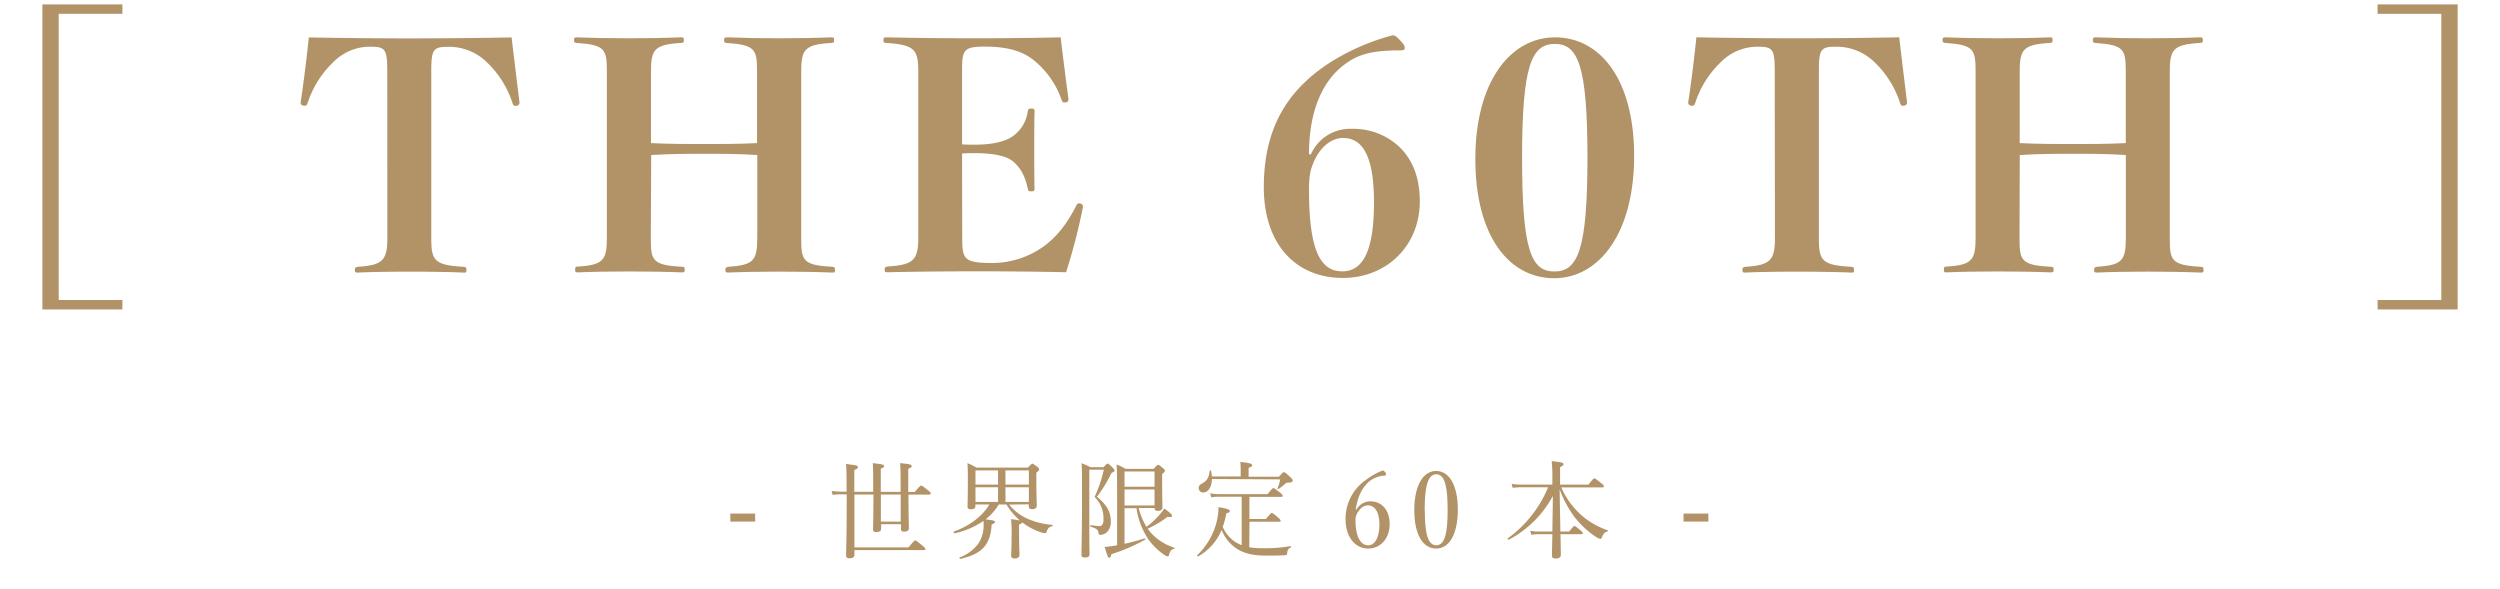 <svg xmlns="http://www.w3.org/2000/svg" viewBox="0 0 756.76 178.15"><path d="M37.05,4.18H17.77V90.82H37.05v2.85H12.83V1.33H37.05Z" fill="#b29267"/><path d="M117.23,21.66c0-6.46-.48-7.51-4.75-7.51A15.5,15.5,0,0,0,101,18.71,29.68,29.68,0,0,0,93.1,31.25c-.19.48-.38.77-.76.77C91.48,32,91,31.73,91,31c.85-5.42,2-14.73,2.47-19.67,10.54.19,20.71.29,30.4.29,9.88,0,20.33-.1,31-.29.57,4.94,1.71,14.25,2.38,19.67,0,.76-.48,1.05-1.33,1.05-.38,0-.57-.29-.76-.77a29.61,29.61,0,0,0-7.89-12.54,16.33,16.33,0,0,0-11.87-4.56c-4.37,0-4.85,1-4.85,7.51V72.11c0,6.65.86,8.17,9.69,8.64.86.1.95.19.95,1s-.09.76-.95.76c-4-.19-11.4-.28-16.34-.28-5.13,0-11.88.09-15.48.28-.86,0-1-.09-1-.76s.1-.85,1-1c7.41-.47,8.83-2,8.83-8.64Z" fill="#b29267"/><path d="M197,72c0,6.75.38,8.27,9.31,8.74.85,0,.95.1.95.86s-.1.85-.95.85c-4.56-.19-10.64-.28-15.87-.28s-11.3.09-15.48.28c-.76,0-.86-.09-.86-.76,0-.85.1-1,.86-1,7.69-.47,8.74-2,8.74-8.74V21.75c0-6.74-.48-8.17-9-8.74-.85-.09-.95-.19-.95-.85s.1-.86.95-.86c4.47.19,10.55.29,15.77.29s11.4-.1,15.58-.29c.86,0,.95.1.95.86s-.09.76-.95.85c-8,.48-9,2-9,8.74V43.32c5.89.28,11.3.28,16.24.28s10.07,0,15.87-.28V21.75c0-6.74-.48-8.17-9.12-8.74-.76-.09-.86-.19-.86-.85s.1-.86,1-.86c4.47.19,10.26.29,15.49.29s11.68-.1,15.86-.29c.86,0,.95.1.95.86s-.09.76-.95.85c-8,.48-9,2-9,8.74V72c0,6.75.38,8.27,9.21,8.74.95.1,1,.19,1,1s-.1.76-1,.76c-4.46-.19-10.83-.28-16.05-.28s-11,.09-15.11.28c-.85,0-1-.09-1-.76s.1-.85,1-1c7.6-.47,8.65-2,8.65-8.74V46.93c-5.8-.38-10.93-.38-15.87-.38s-10.35,0-16.24.38Z" fill="#b29267"/><path d="M291.27,72.11c0,6.46.57,7.5,9.4,7.5a26.77,26.77,0,0,0,15.77-5.41c3.71-2.85,6.65-6.65,9.31-11.88.29-.57.48-.76.95-.76a1.08,1.08,0,0,1,1.14,1,182.57,182.57,0,0,1-5.13,19.85c-8.17-.19-18.43-.28-26.22-.28-9.31,0-19.47.09-27.64.28-1,0-1.05-.09-1.05-.76s.1-.85,1.05-1c7.69-.47,9.12-2,9.12-8.74V21.85c0-6.84-1.05-8.27-9.6-8.84-.85-.09-.95-.19-.95-.85s.1-.86.95-.86c8.08.19,17.86.29,26.7.29,8.64,0,18.05-.1,26-.29.57,4.94,1.71,13.78,2.37,18.72,0,.76-.47,1-1.33,1-.38,0-.57-.28-.76-.76a26.48,26.48,0,0,0-8-11.68c-3.32-2.85-7.79-4.47-15.2-4.47-6.46,0-6.93.95-6.93,7.41V43.7c1.42.09,2.37.09,3.89.09,6.08,0,9.69-1.23,11.59-2.65a10.9,10.9,0,0,0,4.37-7.22c.19-1,.29-1.05,1.14-1.05s.95.09.95,1.05c-.09,3.32-.09,7.79-.09,11.2s0,8.27.09,11.79c0,.85-.09,1-.95,1s-.95-.1-1.14-1c-.85-4-2.47-6.46-4.46-8.08-1.81-1.52-5.51-2.47-11.5-2.47-1.52,0-2.47,0-3.89.1Z" fill="#b29267"/><path d="M396.81,46.74A12.94,12.94,0,0,1,409.16,39a20.42,20.42,0,0,1,12.16,3.62c5.32,3.7,8.46,9.78,8.46,18.33,0,13.4-10,23.18-23.28,23.18-14.34,0-23.94-10.26-23.94-27.45,0-17.58,6.84-29.55,20.9-38.29a68.3,68.3,0,0,1,18.05-7.7c.86,0,1.33.48,2.47,1.71,1,1.05,1.24,1.52,1.24,2.09s-.29.76-1.43.76c-8,0-12.25,1.05-16.15,3.8-7.12,4.94-11.4,14.16-11.4,27.65Zm.57,3c-.66,1.71-1.14,3.42-1.14,7.7,0,18.52,3.52,24.7,10.07,24.7,6.27,0,9.6-6.18,9.6-20.9,0-14.54-3.71-19.48-9.41-19.48C402.61,41.8,399.09,45.12,397.38,49.78Z" fill="#b29267"/><path d="M494.66,47.22c0,23.56-10.74,37-24.23,37s-23.84-12.54-23.84-36.1S457.32,11.3,470.72,11.3,494.66,23.65,494.66,47.22Zm-33.92.47c0,28.12,2.76,34.49,9.79,34.49s10-6.37,10-34.49-2.94-34.39-9.88-34.39S460.74,19.57,460.74,47.69Z" fill="#b29267"/><path d="M537.22,21.66c0-6.46-.48-7.51-4.75-7.51A15.5,15.5,0,0,0,521,18.71a29.68,29.68,0,0,0-7.88,12.54c-.19.48-.38.77-.76.77-.86,0-1.33-.29-1.33-1.05.85-5.42,2-14.73,2.47-19.67,10.54.19,20.71.29,30.4.29,9.88,0,20.33-.1,31-.29.57,4.94,1.71,14.25,2.37,19.67,0,.76-.47,1.05-1.33,1.05-.38,0-.57-.29-.76-.77a29.59,29.59,0,0,0-7.88-12.54,16.37,16.37,0,0,0-11.88-4.56c-4.37,0-4.84,1-4.84,7.51V72.11c0,6.65.85,8.17,9.69,8.64.85.1.95.19.95,1s-.1.76-.95.76c-4-.19-11.4-.28-16.34-.28-5.13,0-11.88.09-15.49.28-.85,0-1-.09-1-.76s.1-.85,1-1c7.41-.47,8.84-2,8.84-8.64Z" fill="#b29267"/><path d="M611.32,72c0,6.75.38,8.27,9.31,8.74.85,0,1,.1,1,.86s-.1.85-1,.85c-4.56-.19-10.64-.28-15.87-.28s-11.3.09-15.48.28c-.76,0-.86-.09-.86-.76,0-.85.1-1,.86-1,7.69-.47,8.74-2,8.74-8.74V21.75c0-6.74-.48-8.17-9-8.74-.85-.09-1-.19-1-.85s.1-.86,1-.86c4.47.19,10.55.29,15.77.29s11.4-.1,15.58-.29c.86,0,.95.1.95.86s-.09.76-.95.85c-8,.48-9,2-9,8.74V43.32c5.89.28,11.3.28,16.24.28s10.07,0,15.87-.28V21.75c0-6.74-.48-8.17-9.12-8.74-.76-.09-.86-.19-.86-.85s.1-.86.95-.86c4.47.19,10.26.29,15.49.29s11.68-.1,15.86-.29c.86,0,1,.1,1,.86s-.09.76-1,.85c-8,.48-9,2-9,8.74V72c0,6.75.38,8.27,9.21,8.74.95.1,1,.19,1,1s-.1.76-1,.76c-4.46-.19-10.83-.28-16.05-.28s-11,.09-15.11.28c-.85,0-.95-.09-.95-.76s.1-.85.95-1c7.6-.47,8.65-2,8.65-8.74V46.93c-5.8-.38-10.93-.38-15.87-.38s-10.35,0-16.24.38Z" fill="#b29267"/><path d="M743.94,1.33V93.67H719.71V90.82H739V4.18H719.71V1.33Z" fill="#b29267"/><path d="M228.59,157.89h-7.52v-2.43h7.52Z" fill="#b29267"/><path d="M258.64,149.7v16H275c1.63-1.95,1.86-2.11,2.05-2.11s.45.16,2.08,1.5c.8.67,1,.9,1,1.09s-.13.32-.42.32H258.64v1.34c0,.8-.45,1.16-1.44,1.16-.8,0-1.09-.29-1.09-1,0-1,.19-4,.19-17.54v-.83h-1.53a16,16,0,0,0-2.72.19l-.32-1.22a21.21,21.21,0,0,0,3,.23h1.53c0-4.9,0-6.72-.19-8.38,3.42.41,3.62.48,3.62,1,0,.25-.2.48-1.09.83v6.59h5.72V148c0-4.64,0-6.08-.12-7.8,2.91.32,3.42.44,3.42.89,0,.26-.16.45-1,.8v7h6v-3.78c0-2.65-.06-3.71-.16-4.92,2.88.28,3.52.44,3.52.89,0,.26-.19.45-1.05.83v7h2c1.47-1.76,1.73-1.92,1.92-1.92s.48.16,2,1.37c.74.58.9.8.9,1s-.13.35-.45.35H275c0,6.14.12,9.18.12,10.21,0,.7-.48,1-1.4,1-.74,0-1-.26-1-.86v-1.38h-6V160c0,.74-.51,1.06-1.44,1.06-.74,0-1-.26-1-.83s.09-2.92.12-10.53Zm8,8.19h6V149.7h-6Z" fill="#b29267"/><path d="M305.45,152.74a15.39,15.39,0,0,0,5.44,4.22,23.08,23.08,0,0,0,7.62,1.92c.19,0,.16.39,0,.42-.87.16-1.25.51-1.64,1.5-.16.48-.25.58-.51.58a4.91,4.91,0,0,1-1.31-.26,19.06,19.06,0,0,1-4.64-2.3c-.32-.23-.67-.45-1-.67-.06.19-.26.38-.93.64v2.33c0,4.1.13,6.24.13,6.85s-.48,1.09-1.47,1.09c-.83,0-1.06-.32-1.06-1,0-.48.13-2.11.13-5.86a41.5,41.5,0,0,0-.16-5.05,22.49,22.49,0,0,1,2.66.41,21.73,21.73,0,0,1-4.07-4.86h-2.3a17,17,0,0,1-4,4.51c2.43.29,2.84.42,2.84.8,0,.22-.19.42-1,.74-.19,3.16-.89,5.24-2.36,6.91s-3.78,2.75-7.14,3.52c-.19,0-.35-.39-.16-.45a12.56,12.56,0,0,0,5.73-4.32,10.05,10.05,0,0,0,1.5-5.54,8,8,0,0,0-.06-1.18,24.39,24.39,0,0,1-8.74,3.74c-.22.07-.41-.48-.19-.54,4.87-1.73,8.8-4.83,10.72-8.19h-4.22v.45c0,.76-.45,1-1.38,1-.73,0-1-.22-1-.86,0-.93.09-2.4.09-7.56,0-2.59,0-4-.12-5.53a19.1,19.1,0,0,1,2.72,1.34h15.58c1-1,1.15-1.18,1.34-1.18s.42.13,1.48.93c.48.41.6.57.6.77s-.09.44-.86,1v2.46c0,4.58.13,6.79.13,7.49s-.45,1.12-1.38,1.12c-.7,0-1.05-.22-1.05-.9v-.57ZM295.28,142.4v4.29h6.84V142.4Zm0,9.54h6.84v-4.45h-6.84Zm16.16-9.54h-7.08v4.29h7.08Zm0,5.09h-7.08v4.45h7.08Z" fill="#b29267"/><path d="M329.74,160.29c0,5.06.07,6.56.07,7.46,0,.7-.42,1-1.35,1s-1.09-.26-1.09-.86c0-1.83.16-8.23.16-16.32,0-7.81,0-9.76-.16-11.36a29.69,29.69,0,0,1,2.72,1.21h4c.83-1,1-1.08,1.19-1.08s.51.19,1.5,1.21c.45.48.61.67.61.87s-.26.48-.93.73a40.87,40.87,0,0,1-4.42,7.2c3,2.5,4.2,4.61,4.2,7.46a4.31,4.31,0,0,1-.93,3,2.92,2.92,0,0,1-2.21,1.08c-.42,0-.51-.12-.58-.6-.12-.9-.6-1.35-2.33-1.83-.23-.06-.19-.54,0-.51a24.38,24.38,0,0,0,2.66.32,1,1,0,0,0,.73-.32,2.64,2.64,0,0,0,.45-1.76,9.14,9.14,0,0,0-2.69-6.78,38.93,38.93,0,0,0,2.78-8.23h-4.38Zm10.66,4.32c2.11-.48,4.32-1.06,6.08-1.63.16-.07.28.32.16.38a55.62,55.62,0,0,1-10.21,4.39c-.16.8-.32,1.08-.67,1.08s-.48-.35-1.38-3.29c.61,0,1.41-.13,2.43-.26.42-.06.87-.16,1.35-.22V151.27c0-4.42,0-7.71-.16-10.66a16.62,16.62,0,0,1,2.72,1.31h8.51c1-1.12,1.15-1.21,1.34-1.21s.42.09,1.47,1c.48.42.58.58.58.77s-.13.48-.83,1V146c0,5,.09,7,.09,7.64s-.51,1-1.37,1c-.71,0-1-.26-1-.77v-.1h-4.83a20.4,20.4,0,0,0,2.37,5.7,23.58,23.58,0,0,0,3.84-3.55,16.35,16.35,0,0,0,1.54-2c1.79,1.28,2.36,1.85,2.36,2.21s-.32.44-1.37.32a31.24,31.24,0,0,1-6,3.58,12.2,12.2,0,0,0,1.7,2,15.8,15.8,0,0,0,6.27,3.72c.19.06.13.38-.06.41-.77.19-1.06.51-1.44,1.73-.1.42-.23.54-.42.54a3.26,3.26,0,0,1-1.12-.54,18.46,18.46,0,0,1-4.86-4.83,22.28,22.28,0,0,1-3.46-9.22H340.4Zm9.08-21.89H340.4v4.61h9.08ZM340.4,153h9.08v-4.83H340.4Z" fill="#b29267"/><path d="M378.16,165.67a26,26,0,0,0,4.19.28,45.73,45.73,0,0,0,8.32-.64c.16,0,.19.32.06.39a1.81,1.81,0,0,0-1.09,1.73c0,.44-.16.57-.64.64-1.31.09-3.29.12-5.76.12-4.54,0-7.48-.89-9.79-2.78a11.85,11.85,0,0,1-3.65-5,16.56,16.56,0,0,1-7.07,8c-.16.09-.44-.23-.32-.35a21,21,0,0,0,6-10.63,20.76,20.76,0,0,0,.45-3.93c2.62.48,3.39.73,3.39,1.15s-.16.45-1.06.77a23.07,23.07,0,0,1-1.06,4.06,10.39,10.39,0,0,0,4,4.7,11.52,11.52,0,0,0,1.73.84V150.37h-7.1a10.22,10.22,0,0,0-2.12.19l-.31-1.25a10.77,10.77,0,0,0,2.43.26h14.94c1.34-1.66,1.57-1.82,1.79-1.82s.42.16,1.95,1.34c.68.58.84.77.84,1s-.13.32-.45.32h-9.63v6.69h5c1.37-1.67,1.6-1.83,1.79-1.83s.45.16,1.89,1.38c.64.54.77.77.77,1s-.1.29-.42.29h-9ZM366.86,145c-.06,2.5-1.18,4.07-2.62,4.07a1.3,1.3,0,0,1-1.38-1.32,1.4,1.4,0,0,1,.93-1.34c1.6-.93,2.14-1.73,2.37-3.84,0-.19.41-.22.44,0a10.47,10.47,0,0,1,.23,1.66h8.73v-2.4a20.22,20.22,0,0,0-.12-2c3.23.35,3.58.6,3.58,1s-.22.48-1.06.76v2.72h9.16c1.12-1.24,1.28-1.37,1.47-1.37s.48,0,1.92,1.44c.7.64.8.83.8,1.05,0,.39-.29.64-1.28.67a1.26,1.26,0,0,0-1.06.39,12.39,12.39,0,0,1-2,1.53c-.1.07-.32-.09-.26-.22a12.07,12.07,0,0,0,.8-2.69Z" fill="#b29267"/><path d="M410.57,154.31a4.89,4.89,0,0,1,4.16-2.56c3.78,0,5.92,2.88,5.92,6.91,0,4.19-2.65,7.39-6.49,7.39s-6.85-3.39-6.85-8.83a14.26,14.26,0,0,1,6.11-11.91,20.52,20.52,0,0,1,5.06-2.87c.25,0,.41,0,.86.57a1.08,1.08,0,0,1,.22.61c0,.19-.09.32-.28.32a8.63,8.63,0,0,0-4.52,1.57c-2.2,1.66-3.8,4.64-4.38,8.76Zm.16,1.24a4,4,0,0,0-.41,2c0,5.05,1.63,7.52,3.84,7.52s3.39-2.79,3.39-6.31c0-3.23-1.09-5.79-3.49-5.79C412.69,153,411.53,154,410.73,155.55Z" fill="#b29267"/><path d="M441.29,154.24c0,7.23-2.46,11.81-6.56,11.81s-6.62-4.38-6.62-11.62,2.53-11.87,6.62-11.87S441.29,147.14,441.29,154.24Zm-10,.1c0,6.56.73,10.72,3.48,10.72s3.43-4.16,3.43-10.72-.71-10.78-3.43-10.78S431.25,147.81,431.25,154.34Z" fill="#b29267"/><path d="M469.9,160.9c.06-3.59.13-7.2.16-10.79a32.17,32.17,0,0,1-13.31,13.25c-.19.1-.51-.29-.32-.41a36,36,0,0,0,12.19-15.46h-8.19a18.32,18.32,0,0,0-2.53.19l-.32-1.21a15.26,15.26,0,0,0,2.82.22h9.5v-1.18a49.79,49.79,0,0,0-.19-5.92c3,.29,3.58.51,3.58.93,0,.25-.19.48-1.05.89v5.28h8.6c1.35-1.73,1.6-1.89,1.8-1.89s.44.16,2,1.41c.7.58.86.77.86,1s-.12.32-.44.32H472.59a24.26,24.26,0,0,0,5.37,7.74,23.26,23.26,0,0,0,8.71,5.25c.13,0,.09.29,0,.32-.87.23-1.28.58-1.76,1.79-.13.32-.26.48-.48.48a3.45,3.45,0,0,1-1.35-.6,27.8,27.8,0,0,1-6.46-6,33.1,33.1,0,0,1-4.51-8.41c.06,4.25.16,8.54.22,12.8H475c1.18-1.51,1.44-1.67,1.63-1.67s.41.16,1.76,1.28c.57.48.73.71.73.9s-.09.29-.41.29h-6.34c.07,3.68.1,5.53.1,6.27s-.58,1.09-1.6,1.09c-.8,0-1.09-.29-1.09-.93s.06-2.62.13-6.43h-4.1a15.27,15.27,0,0,0-2.27.19l-.32-1.22a11.08,11.08,0,0,0,2.47.23Z" fill="#b29267"/><path d="M517.13,157.89h-7.52v-2.43h7.52Z" fill="#b29267"/></svg>